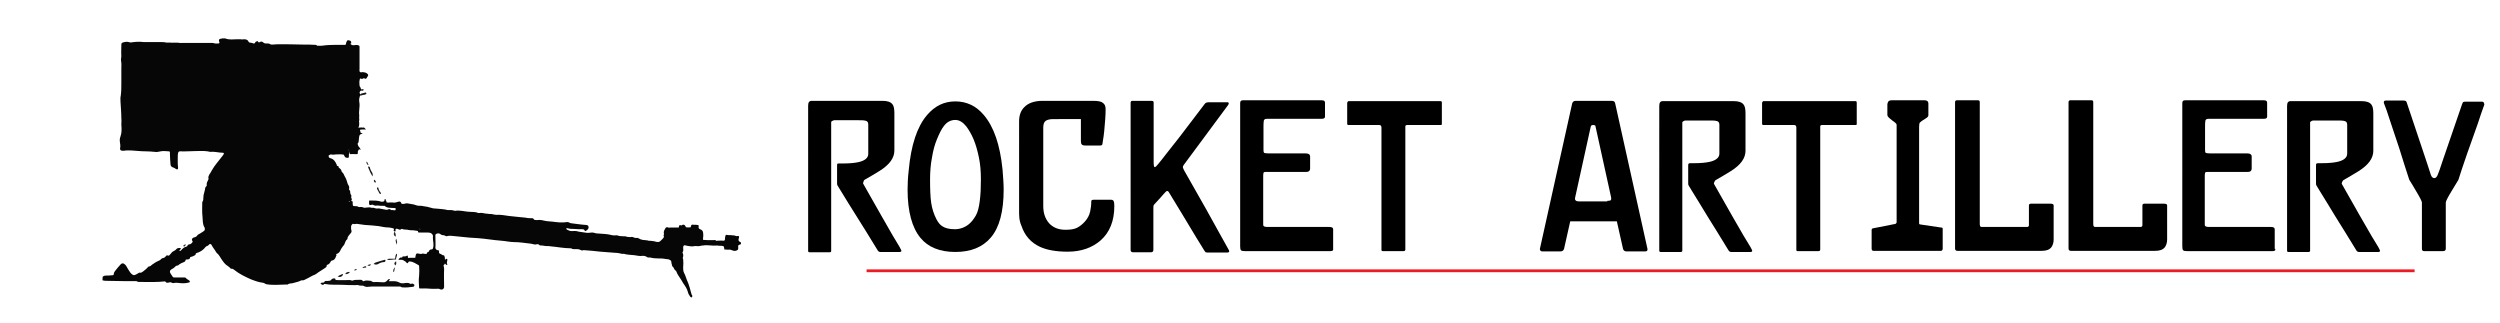 <?xml version="1.0" encoding="utf-8"?>
<!-- Generator: Adobe Illustrator 19.1.0, SVG Export Plug-In . SVG Version: 6.00 Build 0)  -->
<svg version="1.1" id="Layer_1" xmlns="http://www.w3.org/2000/svg" xmlns:xlink="http://www.w3.org/1999/xlink" x="0px" y="0px"
	 viewBox="0 0 890 115" style="enable-background:new 0 0 890 115;" xml:space="preserve">
<style type="text/css">
	.st0{fill:none;stroke:#ED1C24;stroke-miterlimit:10;}
	.st1{fill:#070606;}
	.st2{fill:#B4B6B8;}
	.st3{fill:#0B0B0B;}
	.st4{fill:#131313;}
	.st5{fill:#171718;}
	.st6{fill:#19191A;}
	.st7{fill:#1D1D1E;}
	.st8{fill:#161616;}
	.st9{fill:#242425;}
	.st10{fill:#232323;}
	.st11{fill:#232223;}
	.st12{fill:#1F1F20;}
	.st13{fill:#262627;}
	.st14{fill:#313132;}
	.st15{fill:#29292A;}
	.st16{fill:#222222;}
	.st17{fill:#2A2A2B;}
	.st18{fill:#272728;}
	.st19{fill:#C1C3C5;}
	.st20{fill:#888A8C;}
	.st21{fill:#CFD0D2;}
</style>
<line class="st0" x1="308.5" y1="96.4" x2="859.6" y2="96.4"/>
<g>
	<path d="M320.3,88c0.4,0.7,0.6,1.2,0.6,1.3c0,0.2-0.2,0.4-0.6,0.4h-6.9c-0.4,0-0.7-0.2-0.9-0.5c-0.2-0.4-1.7-2.7-4.3-7
		c-2.1-3.3-4.1-6.6-6.2-9.9c-2-3.3-3.3-5.4-3.8-6.2c-0.2-0.3-0.2-0.6-0.2-1v-5.9c0-0.5,0-0.8,0.1-0.9c0.1-0.1,0.3-0.1,0.6-0.1h1.2
		c2.6,0,4.5-0.2,5.8-0.5c2.2-0.5,3.4-1.5,3.4-2.9V44.3c0-0.7-0.3-1.2-0.9-1.3c-0.6-0.2-1.5-0.2-2.7-0.2h-8.5c-0.2,0-0.4,0.1-0.6,0.2
		c-0.2,0.1-0.4,0.2-0.5,0.4v46c0,0.2-0.2,0.4-0.5,0.4h-7.2c-0.4,0-0.5-0.2-0.5-0.5V37.6c0-1.2,0.4-1.7,1.3-1.7h25.2
		c1.7,0,2.9,0.4,3.5,1.2c0.5,0.6,0.7,1.7,0.7,3.1v13.4c0,2.6-1.7,5-5.2,7.2c-1.8,1.1-3.6,2.2-5.4,3.2c-0.2,0.1-0.3,0.3-0.4,0.7
		c-0.1,0.3-0.2,0.5-0.1,0.7c1.9,3.4,4,7.1,6.3,11.1C316.9,82.4,319.2,86.2,320.3,88z"/>
	<path d="M340.1,89.7c-5.5,0-9.7-1.7-12.4-5c-3-3.6-4.6-9.4-4.6-17.2c0-2,0.1-4.3,0.4-6.8c0.8-9,3-15.6,6.5-19.7
		c2.8-3.3,6.1-4.9,10.1-4.9c4,0,7.4,1.6,10.1,4.8c3.6,4.2,5.8,10.6,6.7,19.4c0.2,2.6,0.4,5,0.4,7.2c0,7.8-1.5,13.5-4.6,17.1
		C349.8,88,345.6,89.7,340.1,89.7z M349.2,63.9c0-2.8-0.2-5.4-0.7-7.8c-0.5-2.4-1.1-4.6-1.9-6.5c-0.8-1.9-1.7-3.4-2.6-4.6
		c-1.2-1.5-2.5-2.3-3.9-2.3c-1.6,0-3,0.7-4.1,2.2c-0.8,1-1.6,2.6-2.5,4.8c-0.7,1.7-1.3,3.8-1.7,6.3c-0.5,2.5-0.7,5.2-0.7,7.9
		c0,3.5,0.1,6.3,0.4,8.3c0.3,2,0.9,4,1.9,5.9c0.6,1.1,1.2,1.9,2,2.4c1,0.7,2.5,1.1,4.5,1.1c1.8,0,3.5-0.6,4.9-1.7
		c1-0.8,1.8-1.8,2.6-3.2c0.7-1.2,1.1-2.9,1.4-5.2C349.1,69.2,349.2,66.7,349.2,63.9z"/>
	<path d="M396.7,73.3c0,5.3-1.6,9.4-4.9,12.3c-3,2.6-6.9,4-11.7,4c-4.1,0-7.4-0.6-9.8-1.7c-3.3-1.5-5.5-4-6.7-7.6
		c-0.2-0.4-0.3-0.8-0.4-1.1c-0.3-1.1-0.4-2.1-0.4-3.1V43.2c0-2.1,0.6-3.8,1.8-5c1.4-1.5,3.6-2.3,6.6-2.3h17.9c1.7,0,2.9,0.2,3.5,0.7
		c0.7,0.5,1,1.2,1,2.3c0,2.1-0.2,4.7-0.5,7.8c-0.1,1.1-0.3,2.5-0.6,4.3c0,0.6-0.3,0.8-0.8,0.8h-5.3c-0.6,0-1.1-0.1-1.3-0.4
		c-0.2-0.2-0.3-0.6-0.3-1.1v-7.9H375c-1.2,0-2.1,0.2-2.7,0.6c-0.6,0.4-0.9,1.2-0.9,2.4v27.9c0,2.6,0.7,4.6,2.1,6.2
		c1.4,1.5,3.3,2.3,5.8,2.3c1.8,0,3.1-0.2,4.1-0.7c1-0.5,1.9-1.2,2.8-2.2c0.9-1,1.6-2.2,1.9-3.6c0.2-1,0.4-2.2,0.4-3.7
		c0-0.3,0.3-0.5,1-0.5h5.8c0.6,0,0.9,0.1,1.1,0.4C396.6,71.8,396.7,72.4,396.7,73.3z"/>
	<path d="M437.2,37.4l-15.7,21.2c-0.2,0.3-0.4,0.6-0.4,0.8c0,0.1,0,0.3,0.1,0.5s0.2,0.3,0.2,0.5l8,14.1c1.6,2.9,2.8,5.1,3.6,6.5
		c2.6,4.6,4.1,7.3,4.4,7.9c0.1,0.2,0.2,0.4,0.2,0.5c0,0.3-0.2,0.5-0.7,0.5h-6.5c-0.6,0-1,0-1.2-0.1c-0.2-0.2-0.3-0.4-0.4-0.5
		c-1.8-2.9-2.8-4.5-2.9-4.7c-1.7-2.8-3.4-5.6-5-8.3c-2.8-4.6-4.4-7.2-4.8-7.9c-0.1-0.2-0.3-0.4-0.6-0.4c-0.2,0-0.3,0.1-0.4,0.2
		c-0.3,0.3-1,1-2,2.2c-1,1.1-1.8,2-2.3,2.5c-0.2,0.3-0.2,0.7-0.2,1.3v14.8c0,0.5-0.3,0.8-0.8,0.8h-6.5c-0.5,0-0.8-0.3-0.8-0.8V36.7
		c0-0.6,0.2-0.8,0.6-0.8h6.8c0.6,0,0.8,0.2,0.8,0.6v21.1c0,1.2,0.1,1.9,0.4,1.9c0.1,0,0.2-0.1,0.4-0.2c0.7-0.7,2.4-2.8,5-6.2
		c2.1-2.6,4.5-5.7,7.2-9.3c2.7-3.6,4.4-5.8,5.1-6.7c0.3-0.5,0.8-0.7,1.6-0.7h6.5c0.4,0,0.5,0.1,0.5,0.4
		C437.5,36.8,437.4,37.1,437.2,37.4z"/>
	<path d="M474.6,88.6c0,0.1,0,0.3,0,0.4c-0.1,0.2-0.4,0.4-1,0.4h-30.4c-0.7,0-1.2-0.1-1.4-0.3c-0.2-0.2-0.3-0.7-0.3-1.4V36.7
		c0-0.7,0.3-1,1-1h28.1c0.7,0,1.1,0.3,1.1,0.8v5c0,0.6-0.4,0.8-1.3,0.8H451c-0.7,0-1.1,0.3-1.1,0.8c-0.1,0.5-0.1,1.3-0.1,2.2v8.2
		c0,0.5,0.1,0.8,0.2,0.9c0.2,0.1,0.6,0.2,1.4,0.2h13.3c0.6,0,1,0.1,1.3,0.3c0.3,0.2,0.4,0.5,0.4,0.9V60c0,0.5-0.2,0.8-0.5,1
		c-0.3,0.2-0.7,0.2-1,0.2h-13c-1.1,0-1.8,0-1.9,0.1c-0.2,0.1-0.3,0.5-0.3,1.1V80c0,0.6,0.5,0.8,1.6,0.8h22c0.9,0,1.3,0.3,1.3,0.8
		V88.6z"/>
	<path d="M513.3,44.1c0,0.3-0.1,0.4-0.4,0.4H501c-0.5,0-0.7,0.2-0.7,0.5v43.8c0,0.4-0.2,0.6-0.7,0.6h-7.3c-0.3,0-0.5-0.1-0.5-0.4
		V45.4c0-0.6-0.3-0.9-0.8-0.9h-11c-0.3,0-0.4-0.2-0.4-0.6v-7.3c0-0.1,0.1-0.3,0.3-0.5c0,0,0.1-0.1,0.1-0.1h32.8
		c0.4,0,0.5,0.2,0.5,0.6V44.1z"/>
	<path d="M586.5,88.6c0.1,0.6-0.2,0.9-0.8,0.9H579c-0.6,0-1-0.3-1.2-0.9l-2.2-9.8H559l-2.2,9.8c-0.2,0.6-0.6,0.9-1.3,0.9H549
		c-0.2,0-0.5-0.1-0.6-0.3c-0.2-0.2-0.2-0.4-0.2-0.6l11.5-51.8c0.2-0.6,0.6-0.9,1.2-0.9h12.9c0.7,0,1.1,0.3,1.2,0.9L586.5,88.6z
		 M572.2,71.5c0.7,0,1.1-0.1,1.2-0.2c0.1-0.1,0.2-0.3,0.2-0.6c0-0.3-0.1-0.6-0.1-0.7l-5.5-25c0-0.2-0.1-0.4-0.3-0.4
		c-0.2,0-0.3-0.1-0.5-0.1c-0.2,0-0.3,0-0.5,0.1c-0.2,0-0.3,0.2-0.4,0.5l-5.5,25c-0.2,0.7-0.1,1.1,0.2,1.3c0.2,0.2,0.6,0.3,1.2,0.3
		H572.2z"/>
	<path d="M623.2,88c0.4,0.7,0.6,1.2,0.6,1.3c0,0.2-0.2,0.4-0.6,0.4h-6.9c-0.4,0-0.7-0.2-0.9-0.5c-0.2-0.4-1.7-2.7-4.3-7
		c-2.1-3.3-4.1-6.6-6.1-9.9c-2-3.3-3.3-5.3-3.8-6.2c-0.2-0.3-0.2-0.6-0.2-1v-5.9c0-0.5,0-0.8,0.1-0.9c0.1-0.1,0.3-0.2,0.6-0.2h1.2
		c2.6,0,4.5-0.2,5.8-0.5c2.2-0.5,3.4-1.5,3.4-2.9V44.4c0-0.7-0.3-1.2-0.9-1.3c-0.6-0.2-1.5-0.2-2.7-0.2H600c-0.2,0-0.4,0.1-0.6,0.2
		c-0.2,0.1-0.4,0.2-0.5,0.4v45.8c0,0.2-0.2,0.4-0.5,0.4h-7.2c-0.4,0-0.5-0.2-0.5-0.5V37.7c0-1.2,0.4-1.7,1.3-1.7h25.2
		c1.7,0,2.9,0.4,3.5,1.2c0.5,0.6,0.7,1.7,0.7,3.1v13.4c0,2.6-1.7,5-5.2,7.2c-1.8,1.1-3.6,2.2-5.4,3.2c-0.2,0.1-0.3,0.3-0.5,0.7
		c-0.1,0.3-0.2,0.5-0.1,0.7c1.9,3.4,4,7.1,6.3,11.1C619.8,82.4,622.1,86.3,623.2,88z"/>
	<path d="M661,44.1c0,0.3-0.1,0.4-0.4,0.4h-11.9c-0.5,0-0.7,0.2-0.7,0.5v43.8c0,0.4-0.2,0.6-0.7,0.6H640c-0.3,0-0.5-0.1-0.5-0.4
		V45.4c0-0.6-0.3-0.9-0.8-0.9h-11c-0.3,0-0.4-0.2-0.4-0.6v-7.3c0-0.1,0.1-0.3,0.3-0.5c0,0,0.1-0.1,0.1-0.1h32.8
		c0.4,0,0.5,0.2,0.5,0.6V44.1z"/>
	<path d="M691.5,88.8c0,0.3-0.2,0.5-0.6,0.5H667c-0.5,0-0.7-0.3-0.7-0.8v-6.7c0-0.2,0.1-0.4,0.4-0.5l8.1-1.6
		c0.2-0.1,0.3-0.3,0.4-0.5V45.4c0-0.3,0-0.6,0-0.9c0-0.3-0.2-0.6-0.6-0.9c-0.6-0.4-1.2-0.9-1.8-1.4c-0.6-0.5-0.9-0.9-0.9-1.3v-3.7
		c0-0.3,0.1-0.6,0.3-1c0.2-0.3,0.6-0.5,1.2-0.5h11.8c0.8,0,1.3,0.4,1.3,1.1v4.3c0,0.3-0.3,0.7-1,1.1c-1.2,0.7-1.8,1.2-2,1.4
		c-0.2,0.2-0.3,0.7-0.3,1.6v34.3c0,0.2,0.1,0.4,0.4,0.4l7.4,1.1c0.4,0,0.6,0.1,0.6,0.4V88.8z"/>
	<path d="M731.1,85.2c0,1.2-0.3,2.1-0.8,2.8c-0.7,0.9-1.8,1.3-3.4,1.3h-30.1c-0.5,0-0.8-0.3-0.8-0.8V36.4c0-0.4,0.2-0.7,0.6-0.7h7.6
		c0.4,0,0.6,0.2,0.6,0.7v43.3c0,0.8,0.2,1.1,0.7,1.1h16.1c0.4,0,0.7-0.2,0.7-0.6v-7.1c0-0.4,0.3-0.6,0.8-0.6h6.7
		c0.9,0,1.3,0.2,1.3,0.6V85.2z"/>
	<path d="M771.5,85.2c0,1.2-0.3,2.1-0.8,2.8c-0.7,0.9-1.8,1.3-3.4,1.3h-30.1c-0.5,0-0.8-0.3-0.8-0.8V36.4c0-0.4,0.2-0.7,0.6-0.7h7.6
		c0.4,0,0.6,0.2,0.6,0.7v43.3c0,0.8,0.2,1.1,0.7,1.1h16.1c0.4,0,0.7-0.2,0.7-0.6v-7.1c0-0.4,0.3-0.6,0.8-0.6h6.7
		c0.9,0,1.3,0.2,1.3,0.6V85.2z"/>
	<path d="M810,88.6c0,0.1,0,0.3,0,0.4c-0.1,0.2-0.4,0.4-1,0.4h-30.4c-0.7,0-1.2-0.1-1.4-0.3c-0.2-0.2-0.3-0.7-0.3-1.4V36.7
		c0-0.7,0.3-1,1-1h28.1c0.7,0,1.1,0.3,1.1,0.8v5c0,0.6-0.4,0.8-1.3,0.8h-19.6c-0.7,0-1.1,0.3-1.1,0.8c-0.1,0.5-0.1,1.3-0.1,2.2v8.2
		c0,0.5,0.1,0.8,0.2,0.9c0.2,0.1,0.6,0.2,1.4,0.2h13.3c0.6,0,1,0.1,1.3,0.3c0.3,0.2,0.4,0.5,0.4,0.9V60c0,0.5-0.2,0.8-0.5,1
		c-0.3,0.2-0.7,0.2-1,0.2h-13c-1.1,0-1.8,0-1.9,0.1c-0.2,0.1-0.3,0.5-0.3,1.1V80c0,0.6,0.5,0.8,1.6,0.8h22c0.9,0,1.3,0.3,1.3,0.8
		V88.6z"/>
	<path d="M846.7,88c0.4,0.7,0.6,1.2,0.6,1.3c0,0.2-0.2,0.4-0.6,0.4h-6.9c-0.4,0-0.7-0.2-0.9-0.5c-0.2-0.4-1.7-2.7-4.3-7
		c-2.1-3.3-4.1-6.6-6.1-9.9c-2-3.3-3.3-5.3-3.8-6.2c-0.2-0.3-0.2-0.6-0.2-1v-5.9c0-0.5,0-0.8,0.1-0.9c0.1-0.1,0.3-0.2,0.6-0.2h1.2
		c2.6,0,4.5-0.2,5.8-0.5c2.2-0.5,3.4-1.5,3.4-2.9V44.4c0-0.7-0.3-1.2-0.9-1.3c-0.6-0.2-1.5-0.2-2.7-0.2h-8.5c-0.2,0-0.4,0.1-0.6,0.2
		c-0.2,0.1-0.4,0.2-0.5,0.4v45.8c0,0.2-0.2,0.4-0.5,0.4h-7.2c-0.4,0-0.5-0.2-0.5-0.5V37.7c0-1.2,0.4-1.7,1.3-1.7h25.2
		c1.7,0,2.9,0.4,3.5,1.2c0.5,0.6,0.7,1.7,0.7,3.1v13.4c0,2.6-1.7,5-5.2,7.2c-1.8,1.1-3.6,2.2-5.4,3.2c-0.2,0.1-0.3,0.3-0.5,0.7
		c-0.1,0.3-0.2,0.5-0.1,0.7c1.9,3.4,4,7.1,6.3,11.1C843.3,82.4,845.6,86.3,846.7,88z"/>
	<path d="M884.4,37.3c-0.8,2.2-1.6,4.5-2.3,6.7c-2.3,6.5-3.6,10.1-3.8,10.7c-1.5,4.3-2.5,7.4-3.1,9.3c-0.8,1.4-1.6,2.6-2.3,3.8
		c-1.4,2.3-2.2,3.8-2.2,4.3v16.4c0,0.6-0.3,0.9-1,0.9H863c-0.6,0-0.8-0.3-0.8-0.9V72.1c0-0.4-0.7-1.8-2.2-4.3
		c-0.8-1.3-1.5-2.6-2.3-3.8c-1.2-3.7-2.4-7.4-3.5-11c-0.4-1.3-1.5-4.5-3.2-9.6c-1-3.2-1.8-5.4-2.3-6.6c-0.2-0.6,0-1,0.6-1h6.4
		c0.6,0,1,0.2,1.1,0.7l6.7,20c0.6,1.9,1.3,3.8,1.9,5.8c0.3,0.8,0.7,1.1,1.3,1.1c0.4,0,0.8-0.4,1.1-1.1c0.2-0.4,0.9-2.3,2-5.7
		l6.7-19.5c0.2-0.5,0.3-0.8,0.5-0.8c0.2-0.1,0.4-0.1,0.7-0.1h5.9c0.4,0,0.7,0.2,0.7,0.6C884.5,37,884.4,37.2,884.4,37.3z"/>
</g>
<g>
	<path class="st1" d="M227.5,84.9C227.5,84.9,227.5,84.9,227.5,84.9c1,0.7,2.1,0.5,3.1,0.7c0.3,0.1,0.5,0.2,0.8,0.1
		c0.2,0.1,0.5,0,0.7,0.1c0.6,0,1.1,0.2,1.6,0.3c0.5,0.1,1,0.1,1.4-0.3c0.4-0.4,0.9-0.8,1.2-1.3c0.1-0.2,0-0.4,0-0.5
		c0-0.1-0.1-0.2-0.1-0.2c0.3-0.3,0.1-0.7,0.1-1.1c0-0.5,0.3-0.9,0.5-1.3c0.3-0.6,0.6-0.6,1.1-0.4c0.3,0.1,0.6,0,0.9,0
		c0.9,0,1.7,0,2.6,0c0.2,0,0.3,0,0.3-0.3c0.1-0.6,0.2-0.6,0.7-0.5c0.2,0.1,0.3,0.1,0.5-0.1c0.3-0.3,1,0,1.1,0.4
		c0.1,0.1,0.1,0.3,0.2,0.4c0.6,0.1,1.1,0.1,1.7,0c0-0.3,0.1-0.7,0.4-0.9c0.2-0.1,0.3,0,0.5,0c0.2,0,0.5,0.1,0.7,0
		c0.3,0.1,0.6,0,0.9,0.1c0.4,0.1,0.4,0.3,0.3,0.6c-0.1,0.3,0.1,0.8,0.5,0.9c0.6,0.2,1,0.5,1.1,1.2c0.1,0.6,0.1,1.3,0,1.9
		c0,0.2-0.1,0.4,0,0.7c0.6,0.1,1.3,0,1.9,0.1c0.2,0,0.4,0,0.6,0c0.4,0,0.8,0,1.2,0c0.3,0,0.7-0.2,0.9,0.2c0,0.1,0.2,0,0.4,0
		c0.7,0,1.5-0.1,2.2,0c0.5,0,0.6-0.2,0.6-0.8c0-0.4,0.1-0.8,0.2-1.1c0-0.1,0.1-0.1,0.2-0.2c0.3,0.1,0.6,0,0.9,0.1c0.5,0,1,0,1.6,0.1
		c0.3,0,0.6,0,0.9,0.2c0.2,0.1,0.5,0.1,0.8,0c0.3,0,0.5,0.2,0.4,0.5c0,0.1-0.1,0.2-0.1,0.4c-0.2,0.6-0.1,0.9,0.4,1.2
		c0.2,0.1,0.4,0.1,0.4,0.5c0,0.3-0.2,0.5-0.5,0.5c-0.6,0.1-0.5,0.5-0.5,0.8c0,0.2,0,0.4,0,0.6c0,0.3-0.1,0.4-0.4,0.6
		c-0.6,0.3-1.1,0.3-1.8,0c-0.4-0.2-0.9-0.3-1.4-0.2c-0.5,0-0.9-0.1-1.4-0.1c0.1-0.3,0-0.6-0.1-0.9c0-0.2-0.2-0.3-0.3-0.3
		c-0.3-0.1-0.7-0.1-1-0.1c-0.4,0-0.7,0-1-0.1c-0.1,0-0.1,0-0.2,0c-1.6,0.2-3.3-0.3-4.9,0c-0.1,0-0.2,0-0.3,0
		c-0.7,0.2-1.4,0.3-2.1,0.2c-0.6-0.1-1.2,0.2-1.9,0.1c-0.6-0.1-1.2-0.1-1.8-0.3c-0.7-0.2-1,0-1,0.8c0,0.5,0.2,1.1-0.2,1.6
		c-0.1,0.1,0,0.1,0,0.2c0.3,0.6,0.3,1.1,0.1,1.7c-0.1,0.2,0,0.3,0.1,0.5c0.1,1,0.1,2,0,3c0,0.7,0,1.4,0.4,2.1
		c0.4,0.7,0.6,1.6,0.9,2.3c0.8,1.7,1.2,3.4,1.7,5.2c0,0.1,0.1,0.2,0.2,0.3c0.1,0.2,0.1,0.5-0.1,0.7c-0.2,0.2-0.4,0-0.6-0.2
		c-0.3-0.5-0.7-1-0.8-1.6c-0.3-1.2-1-2.2-1.7-3.2c-0.4-0.7-0.8-1.4-1.3-2.1c-0.5-0.7-0.9-1.4-1.2-2.2c0,0,0-0.1,0-0.1
		c-0.8-0.2-0.7-1.3-1.4-1.6c0-0.5-0.3-0.9-0.3-1.5c0-0.4-0.2-0.6-0.6-0.8c-0.5-0.3-1-0.2-1.5-0.3c-0.9-0.2-1.9-0.2-2.8-0.2
		c-0.9,0-1.8-0.1-2.6-0.3c-0.2,0-0.5-0.1-0.7,0c-0.1,0-0.2,0-0.3-0.1c-0.6-0.4-1.2-0.6-2-0.5c-0.5,0.1-1.2,0-1.8-0.1
		c-0.9-0.2-1.8-0.2-2.7-0.3c-0.6-0.1-1.2-0.1-1.7-0.3c-0.2-0.1-0.5,0-0.7,0c-0.9-0.2-1.8-0.4-2.7-0.4c-1.7-0.1-3.5-0.3-5.2-0.4
		c-1.8-0.2-3.6-0.4-5.4-0.5c-0.3,0-0.5-0.1-0.7,0c-0.2,0.1-0.5,0.1-0.7,0c-0.8-0.5-1.6-0.4-2.5-0.4c-0.3,0-0.6,0-0.9-0.2
		c-0.1-0.1-0.2-0.1-0.4-0.1c-2.4,0-4.7-0.5-7.1-0.7c-0.5-0.1-1-0.1-1.5-0.1c-0.7,0-1.5-0.3-2.2-0.2c-0.1,0-0.1,0-0.2-0.1
		c-0.3-0.4-0.8-0.4-1.2-0.3c-0.5,0.2-0.9-0.1-1.3-0.1c-0.4-0.1-0.7-0.2-1.1-0.2c-1.8-0.2-3.6-0.5-5.4-0.5c-1.6,0-3.1-0.4-4.7-0.5
		c-2.7-0.2-5.5-0.7-8.2-0.9c-1-0.1-2-0.1-3.1-0.2c-1.7-0.2-3.4-0.3-5-0.5c-1.1-0.1-2.1-0.3-3.1,0c-0.1,0-0.3,0-0.4-0.1
		c-0.3-0.2-0.7-0.3-1.1-0.3c-0.3,0-0.5-0.2-0.8-0.4c-0.3-0.2-0.8-0.3-1.2-0.1c-0.4,0.1-0.6,0.4-0.5,0.9c0,1.4,0.1,2.8,0,4.2
		c0,0.3,0.4,0.8,0.9,0.8c0.3,0,0.4,0.2,0.4,0.4c-0.1,0.4,0,0.8,0.5,0.9c0.4,0.1,0.7,0.6,1.2,0.5c0.1,0,0.2,0.2,0.2,0.3
		c0.2,0.4,0.2,0.8,0.2,1.3c0,0,0.1,0,0.1,0c0.1-0.2,0.3-0.5,0.6-0.3c0.3,0.1,0.1,0.5,0.1,0.7c-0.1,0.4-0.2,0.7,0,1.1
		c0,0.1,0.1,0.2,0,0.3c-0.1,0.1-0.2,0-0.3,0c-0.2-0.1-0.3-0.3-0.5-0.5c-0.1,0.1-0.1,0.2-0.1,0.3c-0.5,0.2-0.4,0.5-0.3,0.9
		c0.1,0.3,0.1,0.6,0.1,0.9c-0.1,2.1,0,4.2,0,6.2c0,0.8-0.7,1.2-1.4,0.9c-0.3-0.2-0.5-0.2-0.8-0.2c-1.4,0.1-2.9,0-4.3-0.1
		c-0.7,0-1.4,0-2.1,0c-0.2,0-0.3,0-0.3-0.3c-0.1-1.4-0.2-2.8,0-4.2c0.1-1.2,0.1-2.3,0-3.5c0-0.1-0.1-0.3-0.2-0.3
		c-1-0.5-1.9-1.3-3.2-1.3c-0.2,0-0.3,0-0.4,0.2c-0.2,0.5-0.4,0.6-0.8,0.1c-0.2-0.3-0.5-0.4-0.8-0.6c-0.5-0.4-1-0.3-1.5-0.3
		c-0.1,0-0.3,0.1-0.4-0.1c-0.1-0.1,0.1-0.2,0.2-0.3c0.2-0.3,0.5-0.5,0.9-0.4c0.1,0,0.2,0,0.2-0.1c0.1-0.4,0.4-0.3,0.7-0.3
		c0.3,0,0.6,0,0.9-0.2c0.2-0.2,0.4-0.1,0.4,0.2c0,0.6,0,0.6,0.6,0.5c0.6,0,1.1,0,1.7,0c0.3,0,0.4,0,0.4-0.3c0-0.2,0-0.4,0.1-0.6
		c0.1-0.6,0.4-0.8,1-0.6c0.5,0.1,0.9,0.2,1.4,0c0.4-0.1,0.8,0.2,1.2,0.1c0.2,0,0.4,0,0.4-0.3c0.1-0.2,0.2-0.4,0.5-0.4
		c0.1,0,0.1-0.1,0.2-0.2c0.1-0.5,0.5-0.7,1-0.7c0.2,0,0.3-0.1,0.4-0.3c0.5-1.3,0-2.6,0-3.9c0-0.3,0.1-0.5,0-0.8
		c-0.4-0.9-1.1-1-1.9-1c-1,0-2,0-2.9,0c-0.3,0-0.5,0-0.5-0.4c0-0.1-0.1-0.2-0.2-0.2c-0.5,0-1.1-0.2-1.5-0.2c-0.7,0-1.3,0-2-0.2
		c-0.7-0.1-1.4,0-2-0.3c-0.1,0-0.2,0-0.3,0.1c-0.3,0.3-0.7,0.2-1,0c-0.1-0.1-0.3-0.1-0.4-0.1c-0.5-0.1-0.6-0.1-0.6,0.5
		c0,0.1,0.1,0.3-0.1,0.4c-0.1,0.1-0.3,0-0.4-0.1c-0.1-0.1-0.3-0.3-0.1-0.5c0.2-0.3-0.1-0.4-0.2-0.5c-0.5-0.1-1.1-0.3-1.7-0.3
		c-1.2,0-2.4-0.3-3.6-0.5c-1.6-0.2-3.2-0.3-4.8-0.4c-1-0.1-1.9-0.3-2.9-0.4c-0.4,0-0.9,0.2-1.3,0c-0.2-0.1-0.7,0.6-0.7,0.8
		c0,0.5-0.1,1,0.1,1.5c0.2,0.5-0.1,0.9-0.4,1.2c-0.4,0.6-1,1-1,1.8c0,0.1,0,0.2-0.1,0.2c-0.6,0.4-0.7,1.2-1,1.8
		c-0.2,0.4-0.6,0.7-0.8,1.1c-0.2,0.3-0.4,0.5-0.5,0.8c-0.3,0.8-0.8,1.4-1.7,1.6c0.4,0.3,0.1,0.6,0,0.8c-0.2,0.8-0.7,1.4-1.5,1.5
		c-0.1,0-0.2,0.1-0.3,0.2c-0.3,0.6-0.6,1.1-1.3,1.3c-0.2,0-0.2,0.2-0.2,0.3c0,0.4-0.2,0.5-0.4,0.7c-1.1,0.8-2.3,1.4-3.3,2.2
		c-0.5,0.4-1.2,0.5-1.8,0.9c-0.6,0.4-1.4,0.7-2.1,1.1c-0.4,0.2-0.7,0.4-1.2,0.3c-0.1,0-0.2,0-0.4,0.1c-0.9,0.5-1.9,0.6-2.8,0.9
		c-0.6,0.2-1.3,0-1.9,0.5c-0.1,0.1-0.2,0-0.3,0c-1.8,0-3.5,0.2-5.3,0.1c-0.7,0-1.3-0.1-2-0.2c-0.4-0.1-0.6-0.4-1.1-0.5
		c-1.6-0.2-3-0.7-4.5-1.3c-2-0.9-4.1-1.9-5.8-3.3c-0.3-0.2-0.6-0.5-1.1-0.4c-0.1,0-0.2-0.1-0.3-0.2c-0.4-0.5-1-0.8-1.5-1.2
		c-0.5-0.4-0.9-0.9-1.3-1.5c-0.7-0.9-1.1-2-2-2.7c-0.1-0.1-0.1-0.2-0.2-0.2c-0.5-1-1.3-1.8-1.7-2.7c-0.2-0.4-0.7-0.4-0.9-0.1
		c-0.1,0.1-0.2,0.3-0.4,0.4c-0.6,0.1-1,0.6-1.4,1.1c-0.7,0.7-1.6,1.2-2.6,1.5c-0.2,0.1-0.3,0.1-0.3,0.3c0,0.3-0.3,0.5-0.5,0.6
		c-0.4,0.2-0.8,0.4-1.3,0.5c-0.1,0-0.2,0-0.2,0.1c-0.1,0.8-0.7,0.8-1.3,0.8c-0.2,0-0.3,0-0.3,0.2c-0.1,0.4-0.4,0.7-0.8,0.8
		c-0.5,0.2-1,0.4-1.4,0.7c-0.3,0.3-0.6,0.5-1,0.5c-0.4,0.1-0.6,0.5-0.9,0.7c-0.3,0.2-0.5,0.4-0.8,0.5c-0.2,0.1-0.4,0.3-0.6,0.5
		c-0.1,0.2-0.1,0.3-0.1,0.6c0.2,0.6,0.6,1,0.9,1.5c0.1,0.3,0.4,0.4,0.7,0.4c1.2,0,2.4,0,3.6,0c0.2,0,0.3,0,0.5,0.2
		c0.2,0.3,0.6,0.5,0.9,0.7c0.1,0.1,0.2,0.1,0.3,0.2c0.3,0.4,0.3,0.6-0.2,0.7c-1,0.3-2.1,0.3-3.1,0.2c-0.8-0.1-1.5-0.2-2.3,0
		c-0.2,0-0.4,0-0.6-0.1c-0.4-0.3-0.7-0.2-1.1-0.1c-0.4,0.1-0.9,0.2-1.2-0.3c-0.1-0.1-0.2-0.1-0.3-0.1c-2.6,0.3-5.1,0.2-7.7,0.2
		c-0.4,0-0.8,0-1.2,0c-0.3,0-0.6,0-0.9-0.2c-0.2-0.1-0.3-0.1-0.5-0.1c-1.4,0-2.7,0-4.1,0c-2,0-4-0.1-5.9-0.1c-0.6,0-1.2,0-1.8-0.2
		c0-0.3,0-0.5,0-0.8c0.1-0.2,0-0.4,0.1-0.5c0.4-0.3,0.8-0.4,1.3-0.4c0.7,0.1,1.5-0.1,2.2-0.1c0.2,0,0.4-0.1,0.4-0.4
		c0-0.6,0.4-1,0.7-1.4c0.5-0.7,1.1-1.3,1.7-2c0.4-0.5,1-0.6,1.5-0.1c0.5,0.4,0.7,0.9,1,1.4c0.3,0.6,0.7,1.1,1.1,1.7
		c0.1,0.1,0.2,0.2,0.3,0.3c0.7,0.6,0.9,0.6,1.7,0.2c0.2-0.1,0.5-0.3,0.7-0.4c0.2-0.1,0.4-0.3,0.6-0.2c0.4,0.1,0.8-0.2,1.1-0.4
		c0.6-0.5,1.2-0.9,1.7-1.5c0.1-0.1,0.2-0.3,0.4-0.3c0.5,0,0.8-0.4,1.2-0.7c0.7-0.4,1.2-0.9,2-1.2c0.5-0.2,0.9-0.4,1.2-0.8
		c0.2-0.2,0.4-0.3,0.7-0.3c0.4-0.1,0.7-0.3,0.9-0.6c0.2-0.3,0.4-0.5,0.8-0.3c0.2,0.1,0.4,0,0.5-0.1c0.2-0.3,0.5-0.5,0.7-0.8
		c0.2-0.3,0.4-0.5,0.7-0.6c0.4-0.2,0.9-0.5,1.2-0.9c0.3-0.3,0.8-0.3,1.2-0.3c0.3,0,0.3,0.2,0.2,0.4c-0.1,0.2-0.3,0.3-0.5,0.5
		c0.3,0.2,0.5,0.2,0.7-0.1c0.5-0.6,1.1-1.1,1.9-1.3c0.2,0,0.3-0.2,0.3-0.3c0.2-0.3,0.4-0.5,0.8-0.5c0.4,0,0.9-0.5,1.1-0.9
		c0-0.1,0-0.2-0.1-0.3c-0.3-0.4-0.2-0.7,0.1-1c0.2-0.2,0.5-0.3,0.7-0.3c0.3-0.1,0.6-0.2,0.8-0.5c0.2-0.3,0.4-0.5,0.7-0.6
		c0.6-0.3,1.1-0.7,1.6-1c0.5-0.3,0.6-0.6,0.5-1.2c0-0.1,0-0.1-0.1-0.2c-0.7-1.2-0.6-2.5-0.7-3.8c-0.2-1.6-0.1-3.3-0.1-4.9
		c0-0.2,0-0.3,0.1-0.5c0.3-0.4,0.3-0.9,0.3-1.4c0-0.6,0.1-1.2,0.3-1.8c0.1-0.4,0.2-0.8,0.3-1.2c0-0.4,0.1-0.8,0.5-1.1
		c0.1-0.1,0.1-0.2,0.1-0.4c-0.1-0.7,0.2-1.2,0.5-1.8c0.1-0.2,0.2-0.4,0.1-0.6c-0.1-0.5,0.1-0.9,0.3-1.3c0.3-0.5,0.7-1,0.9-1.5
		c1-1.8,2.4-3.3,3.6-4.9c0.2-0.3,0.4-0.5,0.6-0.8c0.2-0.4,0.1-0.6-0.3-0.6c-1.5,0-2.9-0.5-4.4-0.3c-0.3,0-0.7-0.2-1-0.2
		c-1.4-0.2-2.7-0.1-4.1-0.1c-1.9,0-3.8,0.2-5.7,0.1c-0.4,0-0.6,0.2-0.7,0.6c0,0.2-0.1,0.5-0.1,0.7c0,1.5-0.1,3,0.1,4.6
		c0,0.5-0.3,0.7-0.7,0.4c-0.4-0.3-0.9-0.5-1.4-0.7c-0.4-0.2-0.6-0.6-0.6-1c-0.1-1.2-0.2-2.5-0.2-3.7c0-0.2,0-0.4,0-0.5
		c0-0.3-0.2-0.4-0.4-0.4c-1.1-0.1-2.3-0.2-3.4,0.1c-0.5,0.1-1,0.2-1.5,0.1c-1.1-0.1-2.2-0.2-3.3-0.2c-1.7,0-3.3-0.2-5-0.3
		c-0.9,0-1.9-0.1-2.8,0.1c-0.1,0-0.3,0-0.4,0c-0.8,0-1.1-0.4-0.9-1.2c0.1-0.6,0-1.2-0.1-1.8c-0.1-0.7-0.1-1.4,0.2-2.1
		c0.5-1.4,0.4-2.8,0.3-4.2c0-0.8,0.1-1.5,0-2.3c0-2-0.2-3.9-0.3-5.9c0-0.7-0.1-1.4,0.1-2.1c0.2-1.6,0.2-3.1,0.2-4.7
		c0-1.6,0-3.2,0-4.8c0-1,0.1-2-0.1-2.9c-0.1-0.6,0.1-1.1,0.1-1.7c-0.1-1.3,0-2.6,0-3.9c0-0.7,0.1-0.8,0.7-1c0.8-0.2,1.5-0.3,2.3,0
		c0.2,0.1,0.5,0,0.7,0c1.4-0.2,2.8-0.3,4.2-0.1c0.4,0,0.8,0,1.2,0c1.6,0,3.2,0,4.8,0c0.7,0,1.5,0,2.2,0.2c0.3,0,0.5,0,0.8,0
		c0.1,0,0.3-0.1,0.4,0c1.2,0.1,2.3-0.1,3.5,0.1c0.3,0.1,0.5,0,0.8,0c3.5,0,6.9,0,10.4,0c0.3,0,0.7,0,1,0.1c0.5,0.2,1,0.1,1.6,0.1
		c0.2,0,0.4-0.2,0.3-0.5c0-0.1-0.1-0.2-0.1-0.2c-0.2-0.7,0.1-1,0.8-1c0.1,0,0.1,0,0.2-0.1c0.4,0,0.8,0,1.2,0
		c1.4,0.6,2.9,0.3,4.3,0.3c0.4,0,0.7,0,1.1,0c0.4,0.1,0.8,0.1,1.2,0c0.7,0,1.4,0.1,1.7,0.9c0.1,0.2,0.3,0.3,0.5,0.3
		c0.3,0,0.6,0.1,1,0.2c0.3,0.2,0.7,0.2,0.9-0.3c0.1-0.3,0.4-0.3,0.7-0.4c0.2-0.1,0.3,0.1,0.3,0.2c0.2,0.3,0.3,0.3,0.6,0.1
		c0.5-0.3,0.8-0.2,1.3,0.2c0.2,0.2,0.5,0.3,0.8,0.3c0.6,0,1.1-0.1,1.7,0.3c0.2,0.1,0.4,0.1,0.6,0.1c2.1-0.2,4.2-0.1,6.4-0.1
		c1.7,0,3.3,0.1,5,0.1c1.4,0,2.7,0,4.1,0.1c0.1,0,0.2,0,0.3,0.1c0.1,0.3,0.4,0.2,0.6,0.2c1,0.1,2-0.1,3-0.2c1.3-0.1,2.6-0.1,3.9-0.1
		c0.8,0,1.6,0,2.4,0c0.3,0,0.6,0,0.6-0.5c0-0.3,0.2-0.7,0.4-1c0.1-0.3,1.1-0.1,1.3,0.2c0,0.1,0.1,0.1,0.1,0.2c0,0.2,0.1,0.4,0,0.6
		c-0.3,0-0.3,0.1-0.1,0.3c0.4,0.3,0.8,0.4,1.3,0.3c0.6-0.1,1.2-0.1,1.7,0.2c0.1,0.2,0.1,0.3,0.1,0.5c0,2.2,0,4.4,0,6.6
		c0,0.2,0,0.4,0,0.6c0,0.1,0,0.3,0,0.4c0,0.4-0.1,0.9,0.1,1.2c0.2,0.3,0.7,0.1,1.1,0.1c0.6,0.1,1.1,0.1,1.6,0.6
		c0.3,0.3,0.4,0.5,0.1,0.9c-0.1,0.2-0.2,0.4-0.3,0.5c-0.2,0.4-0.5,0.5-0.9,0.2c-0.1-0.1-0.2,0-0.3,0c-0.3,0.2-0.6,0.3-1,0.1
		c-0.2-0.1-0.3,0-0.3,0.2c-0.2,0.8-0.2,1.5-0.1,2.3c0,0.1,0.1,0.2,0.1,0.3c0.1,0.2,0.2,0.3,0.3,0.5c0.1,0.4,0.1,0.7,0.6,0.5
		c0.2-0.1,0.4,0,0.5,0.2c0,0.2-0.3,0.2-0.4,0.3c-0.1,0-0.2,0-0.2,0c-0.4-0.1-0.6,0-0.8,0.4c-0.2,0.4,0,0.7,0.3,0.9
		c0.1,0.1,0.3,0.1,0.3,0.3c0,0.2-0.3,0.1-0.3,0.1c-0.2,0-0.2,0.1-0.3,0.3c-0.2,0.6-0.3,1.2-0.2,1.9c0.2,1,0.1,1.9,0,2.9
		c-0.1,0.7-0.1,1.5,0,2.2c-0.1,0.4,0,0.9,0,1.3c0,0.2,0,0.4-0.1,0.6c0.1,0.2,0,0.5,0.1,0.7c-0.1,0.5,0.1,1.1-0.4,1.5
		c0.5,0.1,0.9,0,1.3,0c0.2,0.1,0.4,0.1,0.6,0c0.4,0,0.5,0.4,0.8,0.6c0,0.3-0.2,0.1-0.4,0.1c-0.5,0-1.1,0-1.6,0.1
		c-0.1,0.4,0.2,0.7,0.2,1.1c0,0,0.2,0,0.3,0.1c0.1,0,0.3,0,0.3,0.1c0,0.2-0.1,0.2-0.3,0.2c-0.8,0.2-0.8,0.8-0.9,1.5
		c-0.1,0.4,0,0.7-0.1,1.1c-0.1,0.2,0,0.5-0.3,0.7c-0.2,0.1,0.1,1,0.3,1.2c0.3,0.3,0.5,0.6,0.7,1c0,0,0,0.1-0.1,0.1
		c-0.2,0.1-0.4-0.3-0.5-0.1c-0.1,0.3-0.5,0.6-0.4,1c0,0.7,0,0.7-0.7,0.7c-0.6,0-1.2-0.1-1.8,0c-0.4,0-0.4-0.1-0.4-0.4
		c0-0.1,0-0.2,0-0.2c-0.1-0.3,0-0.6-0.1-0.8c0,0.3,0.1,0.5,0,0.8c-0.2,0.5-0.2,1-0.2,1.5c0,0.3-0.1,0.4-0.4,0.4
		c-0.7,0-0.9-0.1-1.2-0.7c-0.1-0.1-0.1-0.3-0.2-0.4c-0.2-0.1-0.4,0-0.6-0.1c-0.7-0.1-1.5,0-2.2,0c-0.4,0.1-0.7,0-1.1,0.1
		c-0.4-0.1-0.8-0.2-1.2,0.1c-0.2,0.1-0.3,0.1-0.3,0.4c0,0.2,0.1,0.5,0.3,0.6c0.1,0,0.1,0.1,0.2,0.1c1.3,0.3,1.9,1.2,2.4,2.4
		c0.1,0.1-0.1,0.4,0.2,0.4c0.2,0,0.4-0.1,0.4,0.2c0,0.4,0.3,0.5,0.5,0.7c0.3,0.2,0.5,0.5,0.6,0.9c0,0.2,0.1,0.4,0.3,0.5
		c0.5,0.4,0.6,1.1,1,1.7c0.5,0.8,0.6,1.6,0.9,2.4c0.1,0.3,0.4,0.6,0.5,1c0.1,0.4-0.1,1,0,1.1c0.4,0.3,0.4,0.6,0.4,1
		c0,0.3,0.1,0.5,0.2,0.7c0.1,0.1,0.2,0.2,0.2,0.3c-0.1,0.4-0.1,0.8,0.1,1.2c0.2,0.3-0.1,0.7-0.3,0.9c0,0-0.1,0-0.1,0
		c0,0,0.1,0,0.1-0.1c0.2,0,0.4,0,0.6,0.1c0.1,0.2,0,0.4,0.1,0.6c-0.1,0.2,0,0.4,0,0.6c0,0.4,0.2,0.5,0.6,0.5c0.5,0,1.1,0,1.5,0.3
		c0.2,0.1,0.4,0,0.5,0c0.4,0,0.8,0,1.2,0.2c0.3,0.2,0.8,0,1.2,0c0.6-0.1,1.1-0.1,1.7,0.1c0.3,0,0.5,0,0.8,0c0.2,0.1,0.4,0.1,0.6,0.2
		c0.4,0.1,0.7,0.1,1.1,0c0.9,0.2,1.8,0.3,2.7,0.5c0.2,0.1,0.6-0.1,0.9-0.2c0.2,0,0.3-0.1,0.5,0c0.1,0.2,0.2,0.3,0.4,0.3
		c0.4,0,0.8,0,1.2,0.1c0.2,0.1,0.3-0.2,0.4-0.4c0-0.2,0-0.4-0.3-0.4c-0.6,0-1.2-0.1-1.7-0.1c-0.8,0-1.4-0.2-2-0.7
		c-0.1-0.1-0.2,0-0.3,0c-0.7,0-1.3,0-2-0.1c-0.2,0-0.3,0-0.5,0c-0.4,0.1-0.8,0-1.2-0.2c-0.2-0.2-0.6-0.1-0.9,0
		c-0.4,0.1-0.6-0.1-0.6-0.5c0-0.3,0-0.6,0-1c0.2-0.2,0.4,0,0.6-0.1c1.3,0,2.5,0,3.7,0.4c0.2,0.1,0.5,0,0.7,0
		c0.3-0.1,0.5-0.2,0.5-0.6c0-0.1,0-0.3,0.2-0.3c0.2,0,0.3,0.1,0.2,0.3c0,0.3,0.4,0.4,0.3,0.8c0,0.1,0.1,0.1,0.2,0.1
		c0.3,0,0.6,0.1,0.8,0c0.2,0,0.3,0,0.5,0c0.2,0,0.5,0,0.7,0c0.3,0.1,0.7,0.1,1,0c0.3-0.1,0.7-0.1,1.1-0.3c0.3-0.1,0.8,0,0.9,0.4
		c0.1,0.5,0.4,0.4,0.8,0.4c0.2,0,0.4,0,0.6-0.1c0.2-0.1,0.4,0,0.6-0.1c0,0,0.1,0,0.1,0c0.2,0.1,0.4,0,0.6,0.1
		c0.8,0.2,1.7,0.2,2.4,0.5c0.7,0.3,1.5,0.3,2.2,0.3c0.2,0.1,0.4,0,0.5,0.1c1,0.1,1.9,0.3,2.9,0.6c0.7,0.3,1.4,0.2,2.1,0.3
		c1.3,0.1,2.6,0.2,3.8,0.5c0.2,0,0.5,0,0.7,0c0.5,0,1,0,1.5,0.2c0.3,0.1,0.7,0.1,1,0c1.4-0.1,2.8,0.3,4.2,0.4c0.7,0,1.3,0.1,2,0.1
		c0.3,0.1,0.5,0,0.8,0.1c0.5,0.3,1.1,0.3,1.6,0.2c0.8,0,1.5,0.3,2.3,0.3c0.3,0.1,0.5,0,0.8,0.1c0.8-0.1,1.6,0.3,2.5,0.3
		c1.5-0.1,2.9,0.2,4.4,0.4c1.3,0.1,2.5,0.3,3.8,0.4c0.7,0.1,1.5,0.1,2.1,0.2c0.8,0.2,1.6,0.2,2.4,0.2c0.4,0,0.5,0.4,0.8,0.6
		c0.6,0.1,1.1,0.1,1.7,0c1.1,0,2.2,0.5,3.3,0.5c1.8,0.1,3.5,0.5,5.3,0.4c0.6,0,1.1-0.2,1.7-0.1c0.4,0.1,0.7,0.4,1.1,0.4
		c1.8,0.2,3.5,0.5,5.3,0.6c0.3,0,0.5,0.1,0.7,0.3c0.2,0.4,0.2,0.7,0,1.1c-0.2,0.3-0.5,0.5-0.8,0.7c-0.2,0.2-0.4,0-0.5-0.2
		c-0.2-0.4-0.6-0.4-1-0.4c-1.1,0.1-2.1-0.1-3.1-0.1c-0.6,0-1.2,0-1.8-0.2c-0.2-0.1-0.4,0-0.7,0.1c0.3,0.4,0.6,0.5,1.1,0.7
		c0.9,0.4,1.9,0,2.7,0.2c0.9,0.3,1.9,0.3,2.9,0.5c0.8,0.2,1.7,0.1,2.5,0c0.3,0,0.6,0,0.8,0.1c0.8,0.3,1.5,0.2,2.3,0.3
		c1,0.1,2,0.1,3,0.3c0.8,0.2,1.6,0.4,2.4,0.3c0.4-0.1,0.8,0.1,1.2,0.2c0.4,0.1,0.9,0.1,1.4,0.1c0.2,0.1,0.5,0.1,0.7,0
		c0.5,0.2,1,0.3,1.5,0.3c0.2,0,0.4,0,0.6,0c0.4-0.1,0.8,0,1.2,0.2c0.4,0.2,0.9,0.1,1.4,0.1C227.2,84.9,227.3,84.9,227.5,84.9z"/>
	<path class="st2" d="M36.5,98.8c0,0,0.1,0,0.1,0c-0.1,0.1,0.1,0.4-0.1,0.5C36.5,99.1,36.5,99,36.5,98.8z"/>
	<path class="st3" d="M114.1,101c0.2-0.4,0.5-0.4,0.9-0.4c0.2,0,0.4,0,0.5-0.3c0.1-0.2,0.3-0.3,0.6-0.3c0.2,0,0.4,0.1,0.6,0
		c0.4-0.1,0.9,0.1,1.2-0.4c0.2-0.3,0.7-0.5,1.1-0.5c0.2,0,0.4,0.1,0.4,0.3c0,0.3,0.2,0.3,0.4,0.3c1.5,0.1,3.1,0,4.6,0
		c0.2,0,0.4,0,0.6,0.1c0.1,0.1,0.4,0.1,0.5,0.1c0.8-0.4,1.7-0.2,2.6-0.3c0.4,0,0.9,0,1.1,0.5c0.1,0.1,0.2,0,0.2,0
		c0.9-0.4,1.8-0.2,2.7-0.1c0,0,0,0,0,0c0.7,0.7,1.6,0.3,2.4,0.4c0.6,0.1,1.3,0,1.9,0.1c0.6,0.1,1.2-0.3,1.6-0.8
		c0.2-0.2,0.4-0.5,0.8-0.3c0,0.3-0.3,0.4-0.4,0.7c0.6,0,1.2,0,1.7,0c0.7,0,1.4,0.1,2.1,0.5c0.5,0.3,1.2,0.3,1.8,0.2
		c0.7-0.1,1.4-0.2,2,0.2c0.1,0.1,0.4,0.1,0.6,0c0.3-0.1,0.5,0,0.7,0.2c0.2,0.1,0.3,0.2,0.2,0.5c-0.1,0.2-0.2,0.4-0.5,0.4
		c-1.3,0.2-2.5,0.3-3.8,0.2c-0.3,0-0.5-0.3-0.9-0.3c-2.9,0-5.9,0-8.8,0c-0.8,0-1.6,0-2.4,0.1c-0.5,0.1-1.1,0-1.6-0.3
		c-0.1-0.1-0.3-0.1-0.4-0.1c-0.5,0-1.1,0-1.6-0.2c-0.3-0.1-0.6,0-0.9,0c-1.5,0-3.1,0-4.6-0.1c-2.1-0.1-4.2,0.1-6.3-0.3
		c-0.1,0-0.3,0-0.3,0C115,101.7,114.6,101.3,114.1,101z"/>
	<path class="st4" d="M133,94c0.2-0.2,0.4-0.4,0.6-0.5c1.1-0.4,2.2-0.7,3.3-1c0.4-0.1,0.3,0.2,0.3,0.4c0,0.2-0.2,0.4-0.5,0.4
		c-0.9,0-1.6,0.4-2.3,0.8C133.8,94.3,133.4,94.1,133,94z"/>
	<path class="st5" d="M132.6,62.8c-0.6-1-1.1-2-1.5-3.1c0-0.1-0.1-0.3,0-0.4c0.1-0.1,0.2,0,0.3,0c0.2,0.1,0.3,0.2,0.3,0.4
		c0.1,0.6,0.4,1.1,0.7,1.6C132.8,61.9,132.7,62.3,132.6,62.8z"/>
	<path class="st6" d="M141.3,90.3c0.2,0.8-0.4,1.4-0.3,2.1c-1-0.2-2.1,0.4-3.2,0c0.3-0.3,0.6-0.3,1-0.3c0.5,0,1,0,1.6,0
		c0.2,0,0.3,0,0.3-0.3c0-0.4,0.1-0.7,0.2-1.1C141,90.6,141.1,90.4,141.3,90.3z"/>
	<path class="st7" d="M134.2,67.2c0-0.3,0-0.4,0.2-0.5c0.2,0,0.3,0.1,0.3,0.2c0.1,0.7,0.5,1.3,0.9,1.8c0.1,0.1,0,0.2,0,0.3
		c-0.1,0.1-0.2,0-0.3,0c-0.3-0.1-0.4-0.5-0.5-0.7C134.6,67.9,134.4,67.5,134.2,67.2z"/>
	<path class="st8" d="M129.3,33.8c-0.3,0-0.7,0.4-0.8-0.2c-0.1-0.4,0.4-0.3,0.6-0.4c0.2-0.1,0.5-0.1,0.8-0.2
		c0.2-0.1,0.4-0.1,0.5,0.2c0.1,0.3-0.1,0.4-0.3,0.4c-0.1,0-0.1,0-0.2,0.1C129.7,33.8,129.5,33.7,129.3,33.8z"/>
	<path class="st6" d="M120.2,98.4c0.5-0.3,1-0.6,1.6-0.8c0.1,0,0.3-0.1,0.3,0.1c0.1,0.1-0.1,0.2-0.1,0.3
		C121.6,98.6,121,98.8,120.2,98.4z"/>
	<path class="st9" d="M140.4,82.5c0.4,0.4,0.5,0.8,0.5,1.7C140.2,84,140,83.3,140.4,82.5z"/>
	<path class="st10" d="M124.6,96.8c-0.4,0.6-0.9,0.8-1.5,0.8c-0.2,0-0.2-0.1-0.1-0.2c0.1-0.2,0.2-0.3,0.4-0.4
		C123.7,96.8,124.1,96.8,124.6,96.8z"/>
	<path class="st11" d="M141.1,87.1c0.1-0.8-0.6-1.4,0-2.1C141.1,85.6,141.7,86.2,141.1,87.1z"/>
	<path class="st12" d="M140.7,94.5c-0.5-0.7-0.4-1,0.3-1.5C141.1,93.6,141.2,94.1,140.7,94.5z"/>
	<path class="st13" d="M140.7,95.2c-0.4,0.6-0.1,1.3-0.6,1.7C139.8,96.4,140.1,95.4,140.7,95.2z"/>
	<path class="st14" d="M131.2,58.8c-0.4,0-0.8-0.6-0.8-1.3C131,57.8,131,58.3,131.2,58.8z"/>
	<path class="st15" d="M129.4,95.4c-0.1,0-0.2,0-0.3-0.1c-0.1-0.2,0.1-0.2,0.2-0.2c0.2-0.1,0.4-0.3,0.6-0.3c0.2-0.1,0.4,0,0.5,0.2
		c0,0.2-0.1,0.3-0.3,0.3C129.8,95.2,129.7,95.4,129.4,95.4z"/>
	<path class="st16" d="M133.8,64.6c0,0.2,0,0.4-0.2,0.4c-0.2,0-0.2-0.1-0.3-0.2c0,0-0.1-0.1-0.1-0.1c-0.1-0.2-0.2-0.4,0-0.6
		c0-0.1,0.1-0.2,0.1-0.1c0.2,0.1,0.3,0.3,0.4,0.5C133.7,64.5,133.7,64.6,133.8,64.6z"/>
	<path class="st17" d="M132,94c-0.1,0.7-0.4,0.8-1.2,0.5C131.2,94.1,131.6,94.2,132,94z"/>
	<path class="st18" d="M126.2,96.4c-0.1-0.5,0.2-0.6,0.5-0.6c0.1,0,0.3,0,0.3,0.2C126.9,96.3,126.5,96.1,126.2,96.4z"/>
	<path class="st19" d="M124,54.3c0-0.4,0-0.7-0.1-1.1c0,0,0.1,0,0.1,0C124,53.6,124,54,124,54.3C124,54.3,124,54.3,124,54.3z"/>
	<path class="st20" d="M149.2,81.4c0.2,0.2,0.5,0,0.7,0.2c-0.2,0-0.4,0-0.7,0C149,81.5,149.1,81.5,149.2,81.4z"/>
	<path class="st21" d="M124.6,71.6c-0.1,0.1-0.2,0.3-0.5,0.3C124.3,71.7,124.3,71.5,124.6,71.6C124.6,71.6,124.6,71.6,124.6,71.6z"
		/>
	<path class="st14" d="M66.2,87c-0.4,0.8-0.5,0.9-1,0.6C65.4,87.2,65.7,87,66.2,87z"/>
</g>
</svg>

